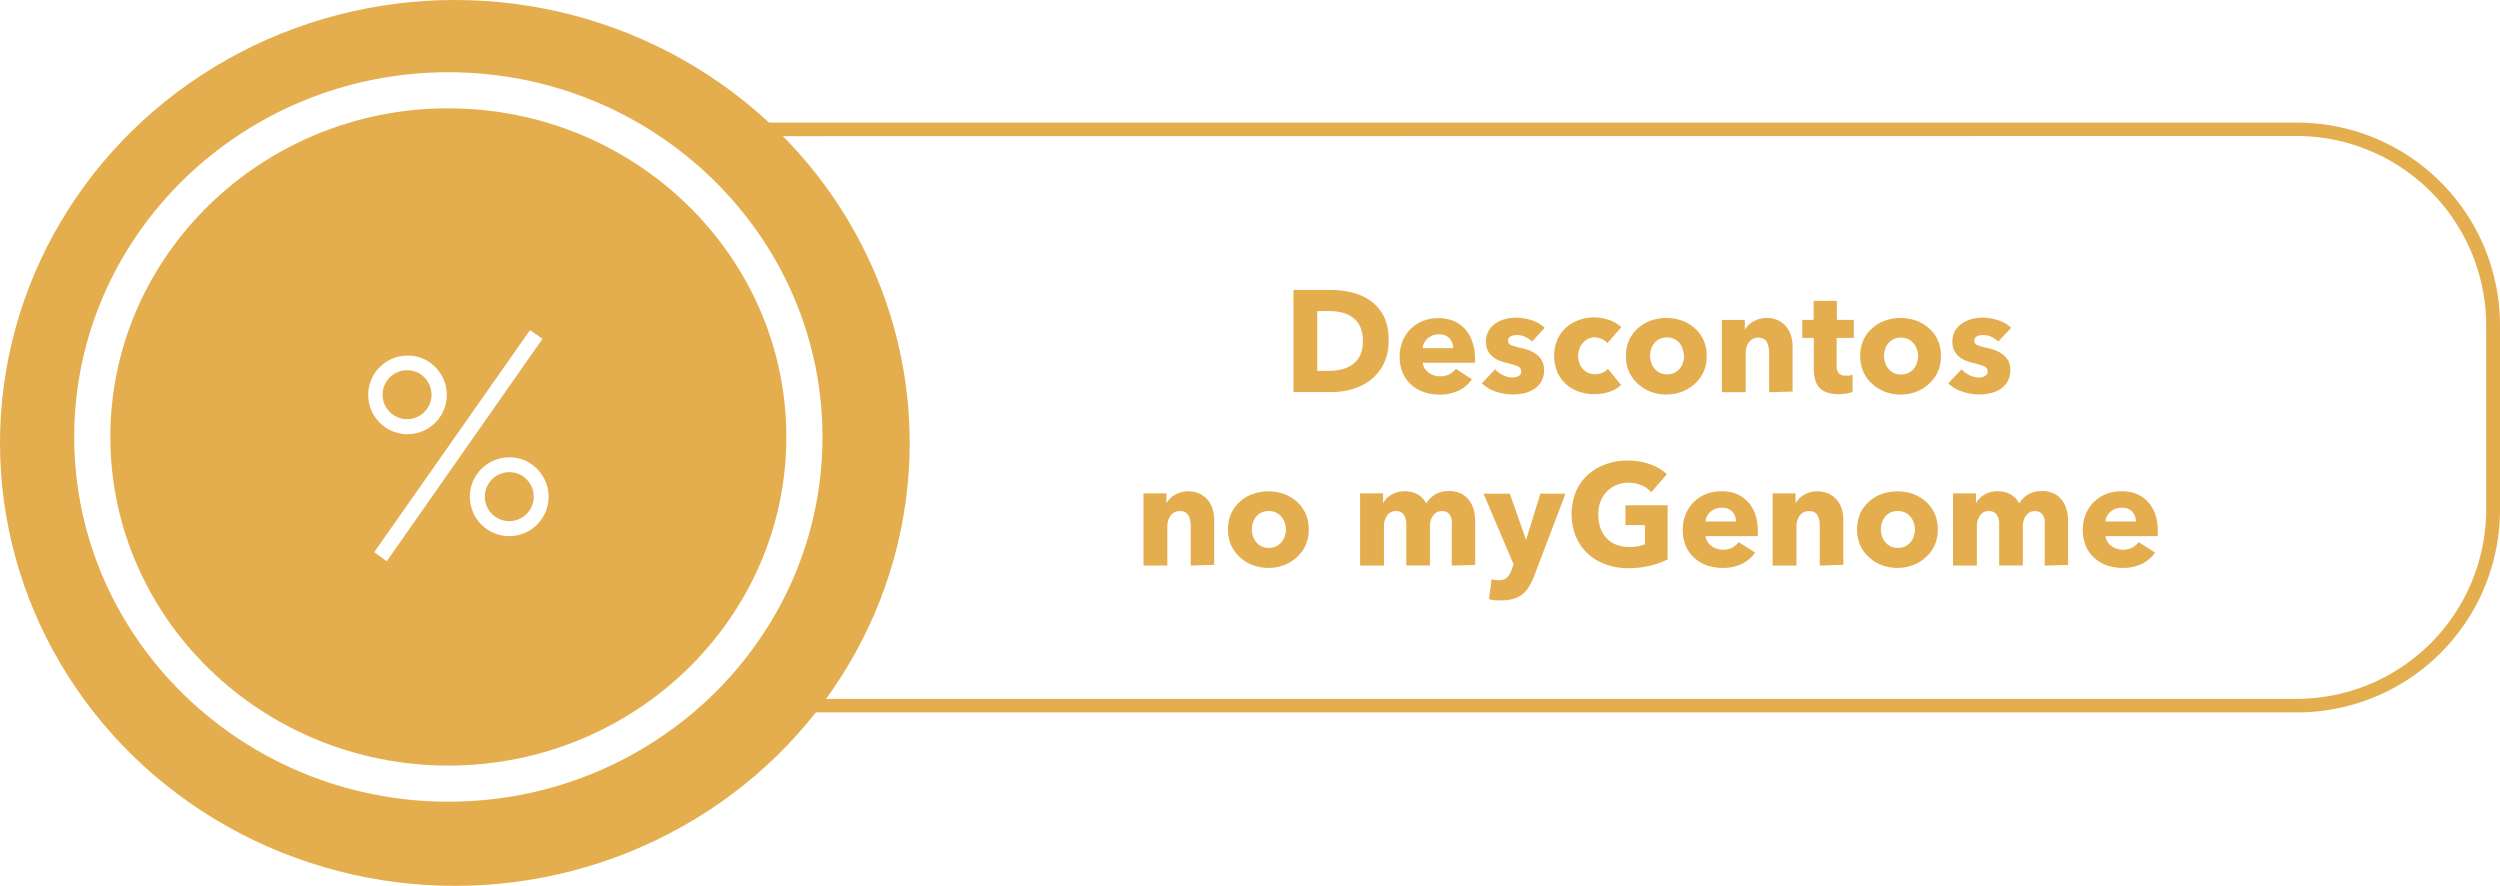<svg xmlns="http://www.w3.org/2000/svg" viewBox="0 0 276.85 98.11"><defs><style>.\30 d9a68b0-dac5-4ea6-b359-c58bdda0d8ec{fill:#e4ae4f;}.c6677f26-5797-47cf-9184-f36ecd73f76e{fill:#fff;}</style></defs><title>Recurso 172</title><g id="84ee0bfd-cba1-4ed8-8e64-4b4a6c309489" data-name="Capa 2"><g id="b3032882-1447-410b-ae55-37acf5c20c61" data-name="Capa 1"><path class="0d9a68b0-dac5-4ea6-b359-c58bdda0d8ec" d="M153.77,37.74a5.57,5.57,0,0,1-.55,2.57,5.18,5.18,0,0,1-1.46,1.78,6.09,6.09,0,0,1-2,1,8.27,8.27,0,0,1-2.3.33h-4.22V32.11h4.1a10.17,10.17,0,0,1,2.37.28,6,6,0,0,1,2.08.93,4.75,4.75,0,0,1,1.47,1.74A5.83,5.83,0,0,1,153.77,37.74Zm-2.85,0a3.61,3.61,0,0,0-.31-1.59,2.72,2.72,0,0,0-.83-1,3.33,3.33,0,0,0-1.18-.54,5.78,5.78,0,0,0-1.37-.16h-1.36v6.62h1.3a5.81,5.81,0,0,0,1.42-.17,3.34,3.34,0,0,0,1.2-.55,2.75,2.75,0,0,0,.83-1A3.6,3.6,0,0,0,150.92,37.74Z"/><path class="0d9a68b0-dac5-4ea6-b359-c58bdda0d8ec" d="M163.34,39.55v.32a2.76,2.76,0,0,1,0,.3h-5.78a1.41,1.41,0,0,0,.2.61,1.76,1.76,0,0,0,.43.47,2.09,2.09,0,0,0,.59.31,2.05,2.05,0,0,0,.68.11,2.21,2.21,0,0,0,1.06-.23,2.1,2.1,0,0,0,.7-.6L163,42a3.71,3.71,0,0,1-1.48,1.26,4.91,4.91,0,0,1-2.14.44,5.07,5.07,0,0,1-1.7-.28,4.1,4.1,0,0,1-1.4-.81,3.79,3.79,0,0,1-.94-1.32,4.41,4.41,0,0,1-.34-1.79,4.47,4.47,0,0,1,.34-1.77,4,4,0,0,1,.91-1.34,4.07,4.07,0,0,1,1.36-.86,4.64,4.64,0,0,1,1.7-.3,4.3,4.3,0,0,1,1.62.3,3.52,3.52,0,0,1,1.26.86,4,4,0,0,1,.82,1.36A5.24,5.24,0,0,1,163.34,39.55Zm-2.42-1a1.58,1.58,0,0,0-.39-1.07,1.48,1.48,0,0,0-1.18-.45,2,2,0,0,0-.7.12,1.82,1.82,0,0,0-.56.33,1.63,1.63,0,0,0-.38.49,1.42,1.42,0,0,0-.16.58Z"/><path class="0d9a68b0-dac5-4ea6-b359-c58bdda0d8ec" d="M169.66,37.82a2.93,2.93,0,0,0-.75-.51,2.07,2.07,0,0,0-.91-.21,1.61,1.61,0,0,0-.68.14.51.51,0,0,0-.31.5.49.49,0,0,0,.34.48,7.53,7.53,0,0,0,1.11.32,6.09,6.09,0,0,1,.9.27,3.23,3.23,0,0,1,.82.46,2.24,2.24,0,0,1,.59.7,2.08,2.08,0,0,1,.22,1,2.39,2.39,0,0,1-1.1,2.11,3.42,3.42,0,0,1-1.1.46,5.28,5.28,0,0,1-1.22.14,6,6,0,0,1-1.91-.31,4,4,0,0,1-1.56-.92l1.47-1.55a2.92,2.92,0,0,0,.86.64,2.38,2.38,0,0,0,1.09.26,1.43,1.43,0,0,0,.63-.15.54.54,0,0,0,.31-.54.58.58,0,0,0-.38-.54,7,7,0,0,0-1.2-.37,6.16,6.16,0,0,1-.83-.26,2.65,2.65,0,0,1-.74-.43,2.16,2.16,0,0,1-.54-.67,2.06,2.06,0,0,1-.21-1,2.32,2.32,0,0,1,.3-1.22,2.58,2.58,0,0,1,.78-.82,3.45,3.45,0,0,1,1.06-.47,4.58,4.58,0,0,1,1.16-.15,5.63,5.63,0,0,1,1.75.28,3.78,3.78,0,0,1,1.45.84Z"/><path class="0d9a68b0-dac5-4ea6-b359-c58bdda0d8ec" d="M178,38a1.62,1.62,0,0,0-.61-.46,1.87,1.87,0,0,0-.78-.18,1.67,1.67,0,0,0-.75.17,1.83,1.83,0,0,0-.58.45,2.09,2.09,0,0,0-.38.65,2.23,2.23,0,0,0-.14.78,2.37,2.37,0,0,0,.13.78,1.9,1.9,0,0,0,.38.65,1.76,1.76,0,0,0,.59.44,1.81,1.81,0,0,0,.78.16,2.21,2.21,0,0,0,.79-.15,1.5,1.5,0,0,0,.63-.44l1.46,1.78a3.45,3.45,0,0,1-1.28.75,5.08,5.08,0,0,1-1.66.27,5.24,5.24,0,0,1-1.76-.29,4.07,4.07,0,0,1-1.42-.84,3.92,3.92,0,0,1-.95-1.34,4.69,4.69,0,0,1,0-3.54,3.92,3.92,0,0,1,.95-1.34,4.18,4.18,0,0,1,1.42-.85,5.1,5.1,0,0,1,1.75-.3,4.65,4.65,0,0,1,.86.08,5.49,5.49,0,0,1,.82.22,3.59,3.59,0,0,1,.72.34,3,3,0,0,1,.57.44Z"/><path class="0d9a68b0-dac5-4ea6-b359-c58bdda0d8ec" d="M189,39.42a4.31,4.31,0,0,1-.35,1.77,4,4,0,0,1-1,1.34,4.43,4.43,0,0,1-1.41.86,4.94,4.94,0,0,1-3.42,0,4.3,4.3,0,0,1-1.41-.86,4,4,0,0,1-1-1.34,4.3,4.3,0,0,1-.35-1.77,4.25,4.25,0,0,1,.35-1.76,3.93,3.93,0,0,1,1-1.33,4.12,4.12,0,0,1,1.41-.83,5.19,5.19,0,0,1,3.42,0,4.23,4.23,0,0,1,1.41.83,3.9,3.9,0,0,1,1,1.33A4.27,4.27,0,0,1,189,39.42Zm-2.53,0a2.27,2.27,0,0,0-.13-.75A2,2,0,0,0,186,38a1.86,1.86,0,0,0-.59-.46,2,2,0,0,0-1.63,0,1.76,1.76,0,0,0-.58.46,1.93,1.93,0,0,0-.35.65,2.43,2.43,0,0,0,0,1.5,2.07,2.07,0,0,0,.36.66,1.76,1.76,0,0,0,.59.47,2,2,0,0,0,1.63,0,1.76,1.76,0,0,0,.59-.47,2.07,2.07,0,0,0,.36-.66A2.44,2.44,0,0,0,186.49,39.42Z"/><path class="0d9a68b0-dac5-4ea6-b359-c58bdda0d8ec" d="M195.91,43.44V39.08a3.56,3.56,0,0,0-.06-.64,1.79,1.79,0,0,0-.18-.54,1,1,0,0,0-.36-.37,1.15,1.15,0,0,0-.58-.14,1.34,1.34,0,0,0-.62.14,1.23,1.23,0,0,0-.44.38,1.69,1.69,0,0,0-.26.55,2.38,2.38,0,0,0-.09.65v4.32h-2.64v-8h2.54v1.1h0a2.64,2.64,0,0,1,.38-.5,2.29,2.29,0,0,1,.54-.42,3.4,3.4,0,0,1,.68-.29,2.69,2.69,0,0,1,.78-.11,3,3,0,0,1,1.36.29,2.59,2.59,0,0,1,.9.74,2.93,2.93,0,0,1,.5,1,4.76,4.76,0,0,1,.15,1.19v4.93Z"/><path class="0d9a68b0-dac5-4ea6-b359-c58bdda0d8ec" d="M203.39,37.42v3.05a1.38,1.38,0,0,0,.21.84.93.93,0,0,0,.78.28,2.78,2.78,0,0,0,.41,0,1.4,1.4,0,0,0,.36-.1l0,1.92a4.17,4.17,0,0,1-.69.17,4.79,4.79,0,0,1-.83.07,3.88,3.88,0,0,1-1.34-.2,2.08,2.08,0,0,1-.87-.58A2.26,2.26,0,0,1,201,42a4.35,4.35,0,0,1-.14-1.16V37.42h-1.28v-2h1.26v-2.1h2.58v2.1h1.87v2Z"/><path class="0d9a68b0-dac5-4ea6-b359-c58bdda0d8ec" d="M214.94,39.42a4.31,4.31,0,0,1-.35,1.77,4,4,0,0,1-1,1.34,4.43,4.43,0,0,1-1.41.86,4.94,4.94,0,0,1-3.42,0,4.3,4.3,0,0,1-1.41-.86,4,4,0,0,1-1-1.34,4.3,4.3,0,0,1-.35-1.77,4.25,4.25,0,0,1,.35-1.76,3.93,3.93,0,0,1,1-1.33,4.12,4.12,0,0,1,1.41-.83,5.19,5.19,0,0,1,3.42,0,4.23,4.23,0,0,1,1.41.83,3.9,3.9,0,0,1,1,1.33A4.27,4.27,0,0,1,214.94,39.42Zm-2.53,0a2.27,2.27,0,0,0-.13-.75,2,2,0,0,0-.37-.65,1.86,1.86,0,0,0-.59-.46,2,2,0,0,0-1.63,0,1.76,1.76,0,0,0-.58.46,1.93,1.93,0,0,0-.35.65,2.43,2.43,0,0,0,0,1.5,2.07,2.07,0,0,0,.36.66,1.76,1.76,0,0,0,.59.47,2,2,0,0,0,1.63,0,1.76,1.76,0,0,0,.59-.47,2.07,2.07,0,0,0,.36-.66A2.44,2.44,0,0,0,212.41,39.42Z"/><path class="0d9a68b0-dac5-4ea6-b359-c58bdda0d8ec" d="M221.29,37.82a3,3,0,0,0-.75-.51,2.07,2.07,0,0,0-.91-.21,1.61,1.61,0,0,0-.68.14.51.51,0,0,0-.31.5.49.49,0,0,0,.34.48,7.48,7.48,0,0,0,1.11.32,6.09,6.09,0,0,1,.9.27,3.21,3.21,0,0,1,.82.46,2.21,2.21,0,0,1,.59.7,2.07,2.07,0,0,1,.22,1,2.47,2.47,0,0,1-.3,1.27,2.51,2.51,0,0,1-.79.84,3.41,3.41,0,0,1-1.1.46,5.27,5.27,0,0,1-1.21.14,6,6,0,0,1-1.91-.31,4,4,0,0,1-1.56-.92l1.47-1.55a2.92,2.92,0,0,0,.86.64,2.39,2.39,0,0,0,1.09.26,1.43,1.43,0,0,0,.63-.15.54.54,0,0,0,.31-.54.58.58,0,0,0-.38-.54,7,7,0,0,0-1.2-.37,6.16,6.16,0,0,1-.83-.26,2.65,2.65,0,0,1-.74-.43,2.16,2.16,0,0,1-.54-.67,2.06,2.06,0,0,1-.21-1,2.33,2.33,0,0,1,.3-1.22,2.57,2.57,0,0,1,.79-.82,3.44,3.44,0,0,1,1.06-.47,4.58,4.58,0,0,1,1.16-.15,5.64,5.64,0,0,1,1.75.28,3.78,3.78,0,0,1,1.45.84Z"/><path class="0d9a68b0-dac5-4ea6-b359-c58bdda0d8ec" d="M131.86,62.63V58.28a3.56,3.56,0,0,0-.06-.64,1.8,1.8,0,0,0-.18-.54,1,1,0,0,0-.36-.37,1.15,1.15,0,0,0-.58-.13,1.33,1.33,0,0,0-.62.13,1.26,1.26,0,0,0-.44.38,1.69,1.69,0,0,0-.26.55,2.37,2.37,0,0,0-.09.65v4.32h-2.64v-8h2.54v1.1h0a2.67,2.67,0,0,1,.38-.5,2.22,2.22,0,0,1,.54-.42,3.44,3.44,0,0,1,.68-.29,2.69,2.69,0,0,1,.78-.11,3,3,0,0,1,1.36.29,2.63,2.63,0,0,1,.9.74,2.94,2.94,0,0,1,.5,1,4.78,4.78,0,0,1,.15,1.18v4.93Z"/><path class="0d9a68b0-dac5-4ea6-b359-c58bdda0d8ec" d="M144.93,58.62a4.31,4.31,0,0,1-.35,1.77,4,4,0,0,1-1,1.34,4.4,4.4,0,0,1-1.41.86,5,5,0,0,1-3.42,0,4.27,4.27,0,0,1-1.41-.86,4,4,0,0,1-1-1.34,4.29,4.29,0,0,1-.35-1.77,4.24,4.24,0,0,1,.35-1.76,3.94,3.94,0,0,1,1-1.33,4.12,4.12,0,0,1,1.41-.83,5.22,5.22,0,0,1,3.42,0,4.23,4.23,0,0,1,1.41.83,3.91,3.91,0,0,1,1,1.33A4.26,4.26,0,0,1,144.93,58.62Zm-2.53,0a2.29,2.29,0,0,0-.13-.75,2,2,0,0,0-.37-.65,1.89,1.89,0,0,0-.59-.46,2,2,0,0,0-1.63,0,1.78,1.78,0,0,0-.58.46,2,2,0,0,0-.35.65,2.43,2.43,0,0,0,0,1.5,2,2,0,0,0,.36.66,1.77,1.77,0,0,0,.59.47,2,2,0,0,0,1.63,0,1.77,1.77,0,0,0,.59-.47,2.05,2.05,0,0,0,.36-.66A2.43,2.43,0,0,0,142.4,58.62Z"/><path class="0d9a68b0-dac5-4ea6-b359-c58bdda0d8ec" d="M160.77,62.63V58.28a4.37,4.37,0,0,0,0-.65,1.58,1.58,0,0,0-.18-.54,1,1,0,0,0-.34-.36,1.06,1.06,0,0,0-.57-.13,1.12,1.12,0,0,0-.58.14,1.28,1.28,0,0,0-.42.38,1.66,1.66,0,0,0-.25.55,2.58,2.58,0,0,0-.08.65v4.3h-2.62V58.09a1.9,1.9,0,0,0-.27-1.09,1,1,0,0,0-.86-.4,1.11,1.11,0,0,0-1,.5,2.08,2.08,0,0,0-.34,1.21v4.32h-2.64v-8h2.54v1.1h0a2.83,2.83,0,0,1,.36-.5,2.27,2.27,0,0,1,.52-.42,2.94,2.94,0,0,1,.68-.3,2.89,2.89,0,0,1,.82-.11,2.85,2.85,0,0,1,1.46.35,2.41,2.41,0,0,1,.94,1,3,3,0,0,1,1-1,3,3,0,0,1,1.52-.37,2.89,2.89,0,0,1,1.37.29,2.56,2.56,0,0,1,.89.77,3.18,3.18,0,0,1,.49,1.05,4.53,4.53,0,0,1,.15,1.14v4.93Z"/><path class="0d9a68b0-dac5-4ea6-b359-c58bdda0d8ec" d="M169.87,63.84a7,7,0,0,1-.54,1.11,3.34,3.34,0,0,1-.7.83,2.79,2.79,0,0,1-1,.52,4.31,4.31,0,0,1-1.3.18,6.42,6.42,0,0,1-.76,0,5,5,0,0,1-.68-.13l.29-2.21a3.22,3.22,0,0,0,.42.1,2.42,2.42,0,0,0,.42,0,1.18,1.18,0,0,0,.88-.28,2.28,2.28,0,0,0,.46-.79l.26-.66-3.33-7.84h2.91L169,59.79h0l1.58-5.12h2.78Z"/><path class="0d9a68b0-dac5-4ea6-b359-c58bdda0d8ec" d="M182.71,62.65a10.18,10.18,0,0,1-2.42.27,7.06,7.06,0,0,1-2.5-.43,5.78,5.78,0,0,1-2-1.22,5.52,5.52,0,0,1-1.29-1.88,6.67,6.67,0,0,1,0-4.9,5.48,5.48,0,0,1,1.3-1.88,5.77,5.77,0,0,1,2-1.19,6.88,6.88,0,0,1,2.42-.42,7.38,7.38,0,0,1,2.5.41,5.15,5.15,0,0,1,1.87,1.1l-1.73,2a3,3,0,0,0-1.06-.76,3.58,3.58,0,0,0-1.49-.29,3.3,3.3,0,0,0-1.33.26,3.19,3.19,0,0,0-1.06.74,3.33,3.33,0,0,0-.7,1.12A3.94,3.94,0,0,0,177,57a4.45,4.45,0,0,0,.22,1.44,3.12,3.12,0,0,0,.66,1.13,3,3,0,0,0,1.09.74,3.91,3.91,0,0,0,1.48.26,5.45,5.45,0,0,0,.91-.07,3.42,3.42,0,0,0,.8-.23V58.15H180V55.95h4.67v6A8.67,8.67,0,0,1,182.71,62.65Z"/><path class="0d9a68b0-dac5-4ea6-b359-c58bdda0d8ec" d="M194.66,58.75v.32a3,3,0,0,1,0,.3h-5.78a1.37,1.37,0,0,0,.2.61,1.71,1.71,0,0,0,.43.47,2.11,2.11,0,0,0,1.27.42,2.19,2.19,0,0,0,1.06-.23,2.07,2.07,0,0,0,.7-.6l1.82,1.15a3.69,3.69,0,0,1-1.48,1.26,4.91,4.91,0,0,1-2.14.44,5.12,5.12,0,0,1-1.7-.28,4.12,4.12,0,0,1-1.4-.82,3.79,3.79,0,0,1-.95-1.32,4.43,4.43,0,0,1-.34-1.79,4.49,4.49,0,0,1,.34-1.77,4,4,0,0,1,.91-1.35,4.1,4.1,0,0,1,1.36-.86,4.68,4.68,0,0,1,1.7-.3,4.29,4.29,0,0,1,1.62.29,3.52,3.52,0,0,1,1.26.86,4,4,0,0,1,.82,1.36A5.23,5.23,0,0,1,194.66,58.75Zm-2.42-1a1.57,1.57,0,0,0-.39-1.07,1.48,1.48,0,0,0-1.18-.45,2,2,0,0,0-.7.12,1.81,1.81,0,0,0-.56.33,1.64,1.64,0,0,0-.38.49,1.44,1.44,0,0,0-.16.58Z"/><path class="0d9a68b0-dac5-4ea6-b359-c58bdda0d8ec" d="M201.52,62.63V58.28a3.56,3.56,0,0,0-.05-.64,1.8,1.8,0,0,0-.18-.54,1,1,0,0,0-.36-.37,1.15,1.15,0,0,0-.58-.13,1.33,1.33,0,0,0-.62.13,1.25,1.25,0,0,0-.44.38,1.69,1.69,0,0,0-.26.55,2.37,2.37,0,0,0-.09.65v4.32h-2.64v-8h2.54v1.1h0a2.68,2.68,0,0,1,.38-.5,2.23,2.23,0,0,1,.54-.42,3.47,3.47,0,0,1,.68-.29,2.68,2.68,0,0,1,.78-.11,3,3,0,0,1,1.36.29,2.62,2.62,0,0,1,.9.74,2.94,2.94,0,0,1,.5,1,4.73,4.73,0,0,1,.15,1.18v4.93Z"/><path class="0d9a68b0-dac5-4ea6-b359-c58bdda0d8ec" d="M214.59,58.62a4.31,4.31,0,0,1-.35,1.77,3.94,3.94,0,0,1-1,1.34,4.39,4.39,0,0,1-1.41.86,5,5,0,0,1-3.42,0,4.27,4.27,0,0,1-1.41-.86,4,4,0,0,1-1-1.34,4.31,4.31,0,0,1-.35-1.77,4.26,4.26,0,0,1,.35-1.76,3.94,3.94,0,0,1,1-1.33,4.12,4.12,0,0,1,1.41-.83,5.22,5.22,0,0,1,3.42,0,4.23,4.23,0,0,1,1.41.83,3.9,3.9,0,0,1,1,1.33A4.26,4.26,0,0,1,214.59,58.62Zm-2.53,0a2.26,2.26,0,0,0-.13-.75,2,2,0,0,0-.37-.65,1.89,1.89,0,0,0-.59-.46,2,2,0,0,0-1.63,0,1.79,1.79,0,0,0-.58.46,2,2,0,0,0-.35.65,2.41,2.41,0,0,0,0,1.5,2,2,0,0,0,.36.66,1.77,1.77,0,0,0,.59.47,2,2,0,0,0,1.63,0,1.78,1.78,0,0,0,.59-.47,2,2,0,0,0,.36-.66A2.43,2.43,0,0,0,212.07,58.62Z"/><path class="0d9a68b0-dac5-4ea6-b359-c58bdda0d8ec" d="M226.43,62.63V58.28a4.24,4.24,0,0,0,0-.65,1.56,1.56,0,0,0-.18-.54,1,1,0,0,0-.34-.36,1.06,1.06,0,0,0-.57-.13,1.13,1.13,0,0,0-.58.14,1.3,1.3,0,0,0-.42.38,1.68,1.68,0,0,0-.25.55,2.58,2.58,0,0,0-.08.65v4.3h-2.62V58.09a1.9,1.9,0,0,0-.27-1.09,1,1,0,0,0-.86-.4,1.11,1.11,0,0,0-1,.5,2.07,2.07,0,0,0-.34,1.21v4.32h-2.64v-8h2.54v1.1h0a2.82,2.82,0,0,1,.36-.5,2.32,2.32,0,0,1,.52-.42,2.93,2.93,0,0,1,.68-.3,2.88,2.88,0,0,1,.82-.11,2.85,2.85,0,0,1,1.46.35,2.4,2.4,0,0,1,.94,1,3.05,3.05,0,0,1,1-1,3,3,0,0,1,1.52-.37,2.89,2.89,0,0,1,1.37.29,2.57,2.57,0,0,1,.89.77,3.18,3.18,0,0,1,.49,1.05,4.53,4.53,0,0,1,.15,1.14v4.93Z"/><path class="0d9a68b0-dac5-4ea6-b359-c58bdda0d8ec" d="M238.95,58.75v.32a2.73,2.73,0,0,1,0,.3h-5.78a1.39,1.39,0,0,0,.2.61,1.73,1.73,0,0,0,.43.47,2.11,2.11,0,0,0,1.27.42,2.19,2.19,0,0,0,1.06-.23,2.08,2.08,0,0,0,.7-.6l1.82,1.15a3.7,3.7,0,0,1-1.48,1.26,4.91,4.91,0,0,1-2.14.44,5.12,5.12,0,0,1-1.7-.28,4.14,4.14,0,0,1-1.4-.82,3.77,3.77,0,0,1-.94-1.32,4.39,4.39,0,0,1-.34-1.79,4.47,4.47,0,0,1,.34-1.77,4,4,0,0,1,.91-1.35,4.07,4.07,0,0,1,1.36-.86,4.68,4.68,0,0,1,1.7-.3,4.3,4.3,0,0,1,1.62.29,3.52,3.52,0,0,1,1.26.86,4,4,0,0,1,.82,1.36A5.23,5.23,0,0,1,238.95,58.75Zm-2.42-1a1.58,1.58,0,0,0-.39-1.07,1.48,1.48,0,0,0-1.18-.45,2,2,0,0,0-.7.12,1.82,1.82,0,0,0-.56.33,1.62,1.62,0,0,0-.38.49,1.43,1.43,0,0,0-.16.58Z"/><path class="0d9a68b0-dac5-4ea6-b359-c58bdda0d8ec" d="M254.41,78.89h-172A22.46,22.46,0,0,1,59.94,56.45V36A22.46,22.46,0,0,1,82.38,13.58h172A22.46,22.46,0,0,1,276.85,36V56.45A22.46,22.46,0,0,1,254.41,78.89Zm-172-63.81A21,21,0,0,0,61.44,36V56.45A21,21,0,0,0,82.38,77.39h172a21,21,0,0,0,20.94-20.94V36a21,21,0,0,0-20.94-20.94Z"/><ellipse class="0d9a68b0-dac5-4ea6-b359-c58bdda0d8ec" cx="50.37" cy="49.05" rx="50.37" ry="49.05"/><ellipse class="0d9a68b0-dac5-4ea6-b359-c58bdda0d8ec" cx="49.65" cy="48.39" rx="39.43" ry="38.39"/><path class="c6677f26-5797-47cf-9184-f36ecd73f76e" d="M49.65,88.78c-22.84,0-41.43-18.12-41.43-40.39S26.81,8,49.65,8s41.43,18.12,41.43,40.4S72.5,88.78,49.65,88.78Zm0-76.79C29,12,12.22,28.32,12.22,48.39S29,84.78,49.65,84.78,87.08,68.46,87.08,48.39,70.29,12,49.65,12Z"/><path class="c6677f26-5797-47cf-9184-f36ecd73f76e" d="M48.2,40.65a4.35,4.35,0,1,1-3.07-1.27A4.18,4.18,0,0,1,48.2,40.65Zm11.88-3.13L42.83,62.15l-1.39-1L58.69,36.56ZM45.13,41A2.71,2.71,0,1,0,47,41.8,2.61,2.61,0,0,0,45.13,41ZM59.47,51.92a4.36,4.36,0,1,1-3.07-1.27A4.18,4.18,0,0,1,59.47,51.92Zm-3.07.37a2.71,2.71,0,1,0,1.91.79A2.61,2.61,0,0,0,56.4,52.29Z"/></g></g></svg>